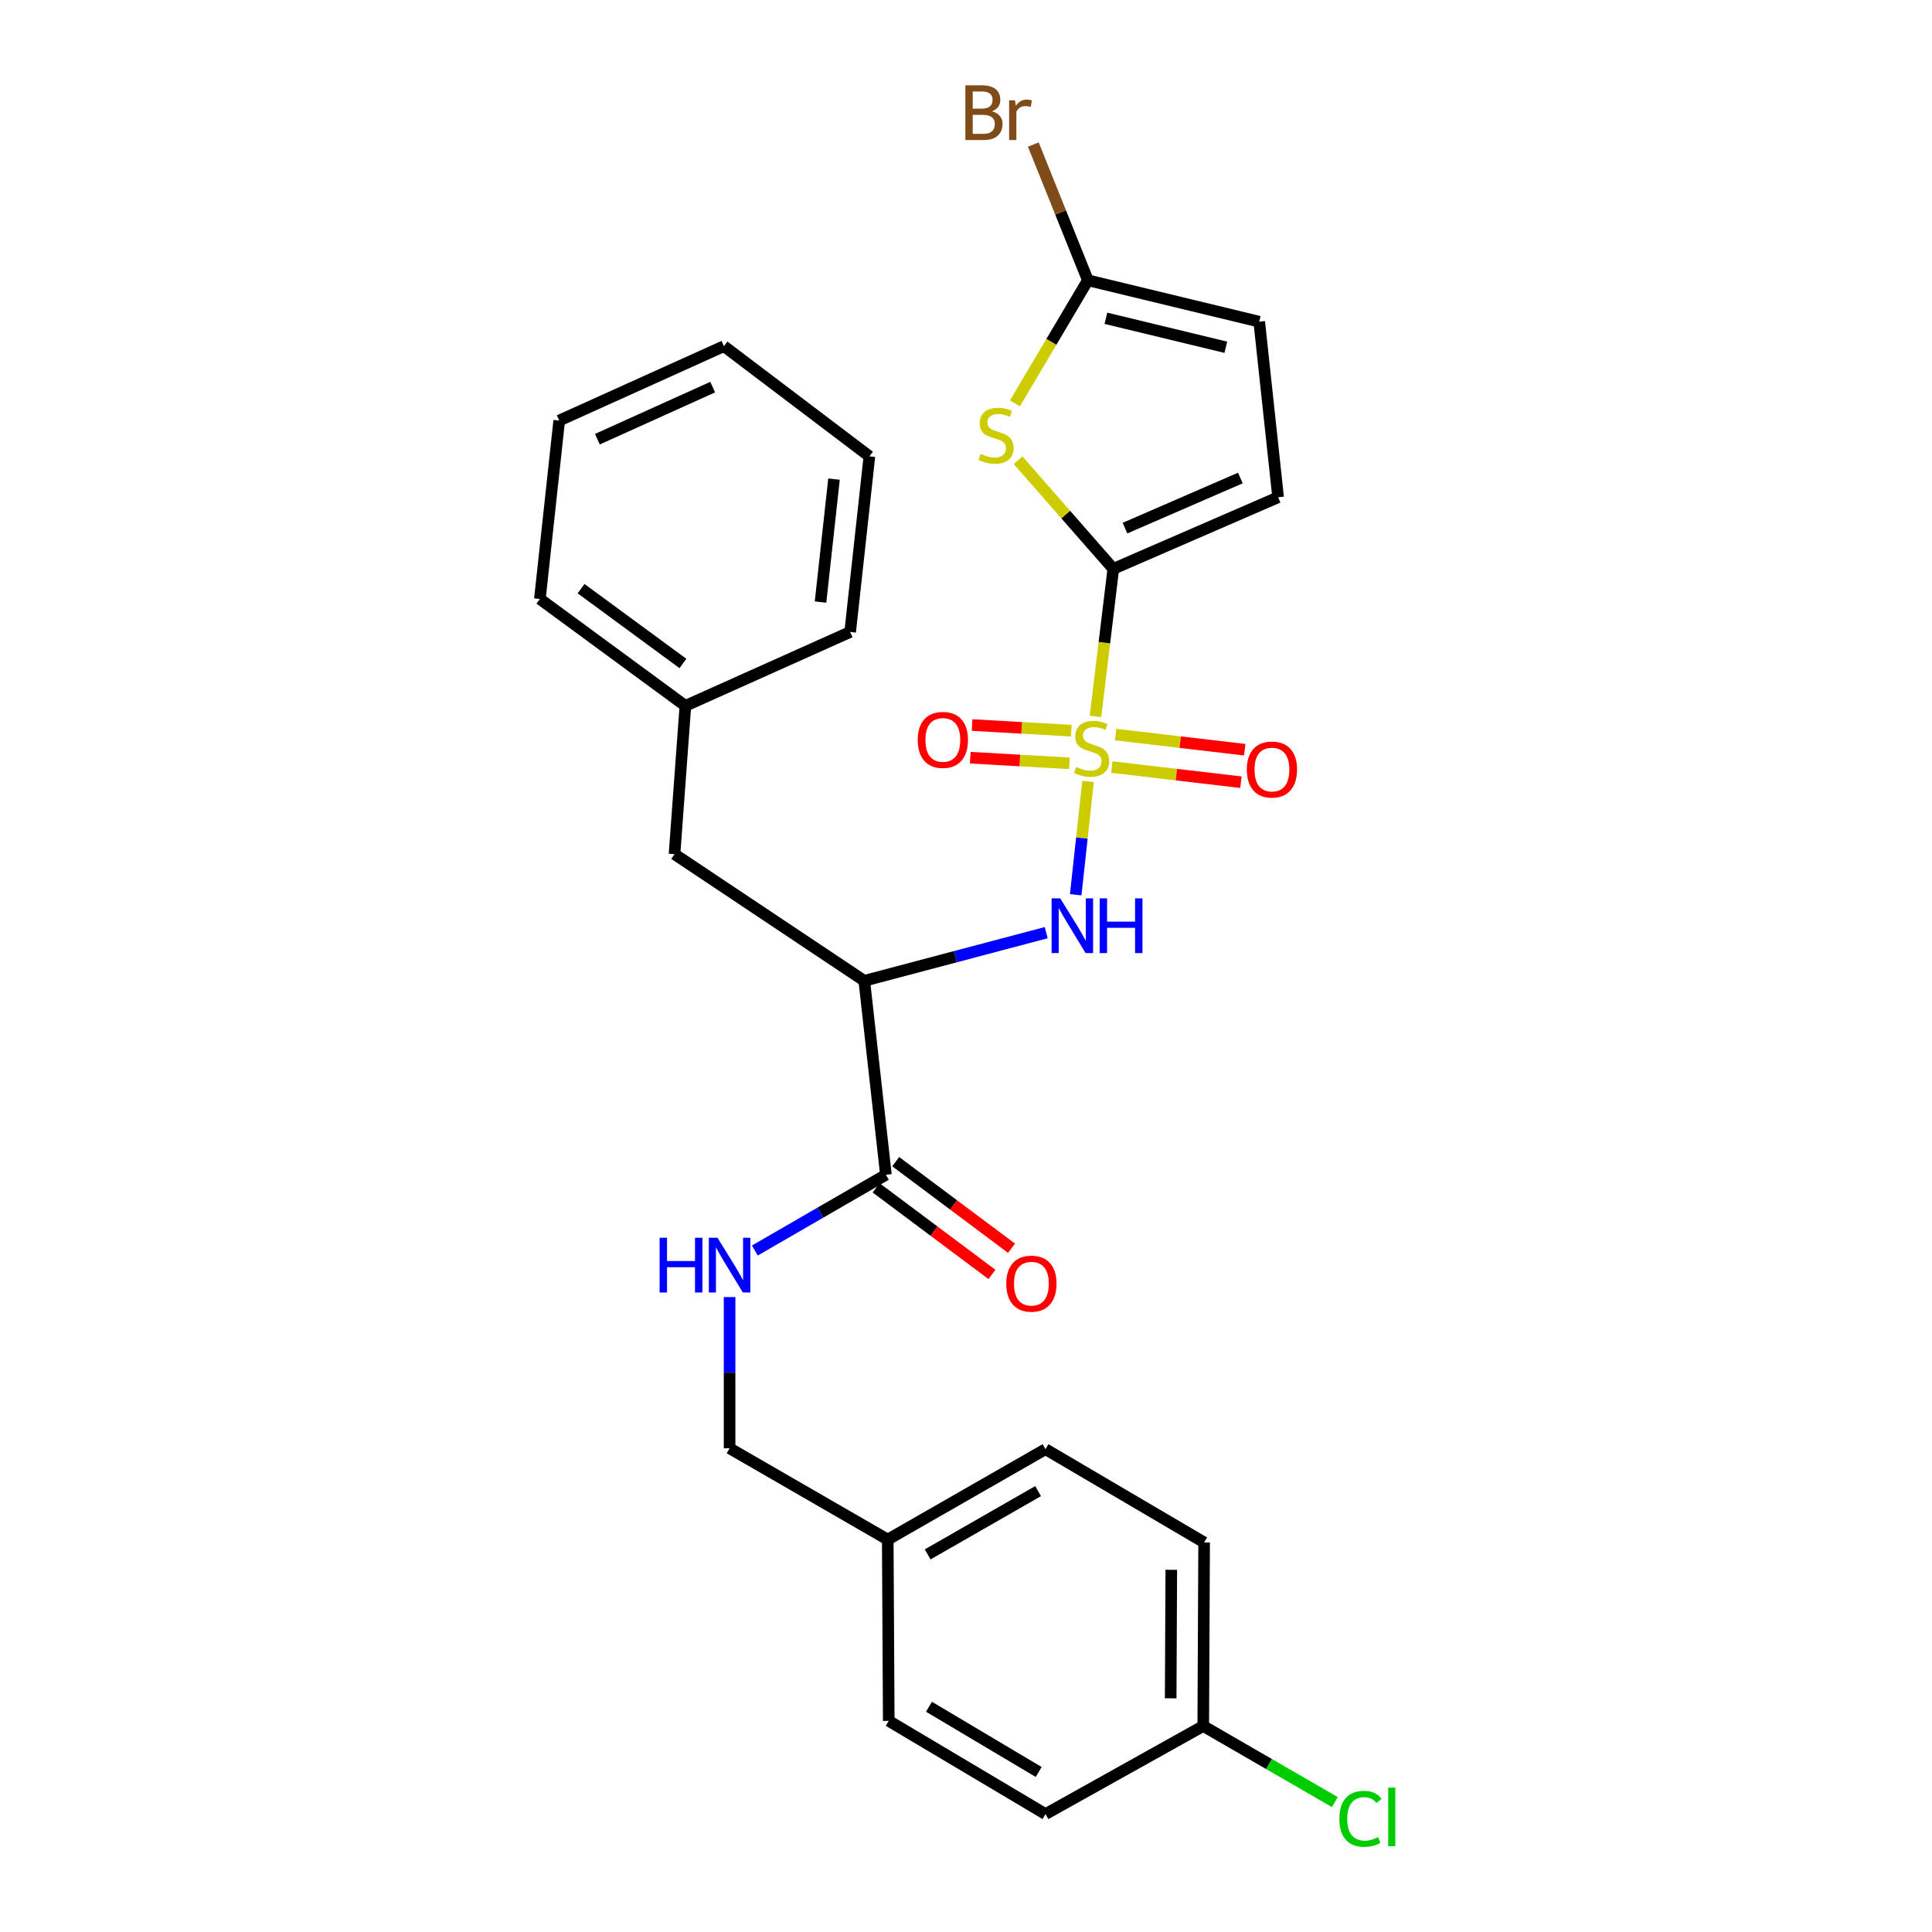<?xml version='1.0' encoding='iso-8859-1'?>
<svg version='1.1' baseProfile='full'
              xmlns='http://www.w3.org/2000/svg'
                      xmlns:rdkit='http://www.rdkit.org/xml'
                      xmlns:xlink='http://www.w3.org/1999/xlink'
                  xml:space='preserve'
width='1000px' height='1000px' viewBox='0 0 1000 1000'>
<!-- END OF HEADER -->
<rect style='opacity:1.0;fill:#FFFFFF;stroke:none' width='1000' height='1000' x='0' y='0'> </rect>
<path class='bond-0' d='M 567.018,370.818 L 571.629,332.627' style='fill:none;fill-rule:evenodd;stroke:#CCCC00;stroke-width:6px;stroke-linecap:butt;stroke-linejoin:miter;stroke-opacity:1' />
<path class='bond-0' d='M 571.629,332.627 L 576.24,294.436' style='fill:none;fill-rule:evenodd;stroke:#000000;stroke-width:6px;stroke-linecap:butt;stroke-linejoin:miter;stroke-opacity:1' />
<path class='bond-2' d='M 563.163,404.466 L 559.975,433.792' style='fill:none;fill-rule:evenodd;stroke:#CCCC00;stroke-width:6px;stroke-linecap:butt;stroke-linejoin:miter;stroke-opacity:1' />
<path class='bond-2' d='M 559.975,433.792 L 556.788,463.118' style='fill:none;fill-rule:evenodd;stroke:#0000FF;stroke-width:6px;stroke-linecap:butt;stroke-linejoin:miter;stroke-opacity:1' />
<path class='bond-8' d='M 575.474,397.022 L 608.888,400.945' style='fill:none;fill-rule:evenodd;stroke:#CCCC00;stroke-width:6px;stroke-linecap:butt;stroke-linejoin:miter;stroke-opacity:1' />
<path class='bond-8' d='M 608.888,400.945 L 642.303,404.868' style='fill:none;fill-rule:evenodd;stroke:#FF0000;stroke-width:6px;stroke-linecap:butt;stroke-linejoin:miter;stroke-opacity:1' />
<path class='bond-8' d='M 577.447,380.212 L 610.862,384.134' style='fill:none;fill-rule:evenodd;stroke:#CCCC00;stroke-width:6px;stroke-linecap:butt;stroke-linejoin:miter;stroke-opacity:1' />
<path class='bond-8' d='M 610.862,384.134 L 644.276,388.057' style='fill:none;fill-rule:evenodd;stroke:#FF0000;stroke-width:6px;stroke-linecap:butt;stroke-linejoin:miter;stroke-opacity:1' />
<path class='bond-9' d='M 554.504,378.2 L 528.827,376.739' style='fill:none;fill-rule:evenodd;stroke:#CCCC00;stroke-width:6px;stroke-linecap:butt;stroke-linejoin:miter;stroke-opacity:1' />
<path class='bond-9' d='M 528.827,376.739 L 503.151,375.278' style='fill:none;fill-rule:evenodd;stroke:#FF0000;stroke-width:6px;stroke-linecap:butt;stroke-linejoin:miter;stroke-opacity:1' />
<path class='bond-9' d='M 553.542,395.098 L 527.866,393.637' style='fill:none;fill-rule:evenodd;stroke:#CCCC00;stroke-width:6px;stroke-linecap:butt;stroke-linejoin:miter;stroke-opacity:1' />
<path class='bond-9' d='M 527.866,393.637 L 502.189,392.176' style='fill:none;fill-rule:evenodd;stroke:#FF0000;stroke-width:6px;stroke-linecap:butt;stroke-linejoin:miter;stroke-opacity:1' />
<path class='bond-1' d='M 576.24,294.436 L 551.595,266.319' style='fill:none;fill-rule:evenodd;stroke:#000000;stroke-width:6px;stroke-linecap:butt;stroke-linejoin:miter;stroke-opacity:1' />
<path class='bond-1' d='M 551.595,266.319 L 526.951,238.202' style='fill:none;fill-rule:evenodd;stroke:#CCCC00;stroke-width:6px;stroke-linecap:butt;stroke-linejoin:miter;stroke-opacity:1' />
<path class='bond-6' d='M 576.24,294.436 L 661.548,257.386' style='fill:none;fill-rule:evenodd;stroke:#000000;stroke-width:6px;stroke-linecap:butt;stroke-linejoin:miter;stroke-opacity:1' />
<path class='bond-6' d='M 582.294,273.353 L 642.009,247.418' style='fill:none;fill-rule:evenodd;stroke:#000000;stroke-width:6px;stroke-linecap:butt;stroke-linejoin:miter;stroke-opacity:1' />
<path class='bond-4' d='M 525.32,208.768 L 544.198,176.92' style='fill:none;fill-rule:evenodd;stroke:#CCCC00;stroke-width:6px;stroke-linecap:butt;stroke-linejoin:miter;stroke-opacity:1' />
<path class='bond-4' d='M 544.198,176.92 L 563.075,145.072' style='fill:none;fill-rule:evenodd;stroke:#000000;stroke-width:6px;stroke-linecap:butt;stroke-linejoin:miter;stroke-opacity:1' />
<path class='bond-3' d='M 541.52,482.737 L 494.434,495.202' style='fill:none;fill-rule:evenodd;stroke:#0000FF;stroke-width:6px;stroke-linecap:butt;stroke-linejoin:miter;stroke-opacity:1' />
<path class='bond-3' d='M 494.434,495.202 L 447.348,507.667' style='fill:none;fill-rule:evenodd;stroke:#000000;stroke-width:6px;stroke-linecap:butt;stroke-linejoin:miter;stroke-opacity:1' />
<path class='bond-5' d='M 447.348,507.667 L 458.547,608.048' style='fill:none;fill-rule:evenodd;stroke:#000000;stroke-width:6px;stroke-linecap:butt;stroke-linejoin:miter;stroke-opacity:1' />
<path class='bond-11' d='M 447.348,507.667 L 349.129,442.107' style='fill:none;fill-rule:evenodd;stroke:#000000;stroke-width:6px;stroke-linecap:butt;stroke-linejoin:miter;stroke-opacity:1' />
<path class='bond-13' d='M 563.075,145.072 L 548.961,109.943' style='fill:none;fill-rule:evenodd;stroke:#000000;stroke-width:6px;stroke-linecap:butt;stroke-linejoin:miter;stroke-opacity:1' />
<path class='bond-13' d='M 548.961,109.943 L 534.846,74.814' style='fill:none;fill-rule:evenodd;stroke:#7F4C19;stroke-width:6px;stroke-linecap:butt;stroke-linejoin:miter;stroke-opacity:1' />
<path class='bond-28' d='M 563.075,145.072 L 651.768,166.502' style='fill:none;fill-rule:evenodd;stroke:#000000;stroke-width:6px;stroke-linecap:butt;stroke-linejoin:miter;stroke-opacity:1' />
<path class='bond-28' d='M 572.404,164.739 L 634.489,179.74' style='fill:none;fill-rule:evenodd;stroke:#000000;stroke-width:6px;stroke-linecap:butt;stroke-linejoin:miter;stroke-opacity:1' />
<path class='bond-10' d='M 458.547,608.048 L 424.627,627.659' style='fill:none;fill-rule:evenodd;stroke:#000000;stroke-width:6px;stroke-linecap:butt;stroke-linejoin:miter;stroke-opacity:1' />
<path class='bond-10' d='M 424.627,627.659 L 390.708,647.27' style='fill:none;fill-rule:evenodd;stroke:#0000FF;stroke-width:6px;stroke-linecap:butt;stroke-linejoin:miter;stroke-opacity:1' />
<path class='bond-12' d='M 453.48,614.827 L 483.456,637.234' style='fill:none;fill-rule:evenodd;stroke:#000000;stroke-width:6px;stroke-linecap:butt;stroke-linejoin:miter;stroke-opacity:1' />
<path class='bond-12' d='M 483.456,637.234 L 513.432,659.641' style='fill:none;fill-rule:evenodd;stroke:#FF0000;stroke-width:6px;stroke-linecap:butt;stroke-linejoin:miter;stroke-opacity:1' />
<path class='bond-12' d='M 463.614,601.27 L 493.59,623.677' style='fill:none;fill-rule:evenodd;stroke:#000000;stroke-width:6px;stroke-linecap:butt;stroke-linejoin:miter;stroke-opacity:1' />
<path class='bond-12' d='M 493.59,623.677 L 523.566,646.084' style='fill:none;fill-rule:evenodd;stroke:#FF0000;stroke-width:6px;stroke-linecap:butt;stroke-linejoin:miter;stroke-opacity:1' />
<path class='bond-7' d='M 661.548,257.386 L 651.768,166.502' style='fill:none;fill-rule:evenodd;stroke:#000000;stroke-width:6px;stroke-linecap:butt;stroke-linejoin:miter;stroke-opacity:1' />
<path class='bond-14' d='M 377.631,671.36 L 377.631,710.493' style='fill:none;fill-rule:evenodd;stroke:#0000FF;stroke-width:6px;stroke-linecap:butt;stroke-linejoin:miter;stroke-opacity:1' />
<path class='bond-14' d='M 377.631,710.493 L 377.631,749.626' style='fill:none;fill-rule:evenodd;stroke:#000000;stroke-width:6px;stroke-linecap:butt;stroke-linejoin:miter;stroke-opacity:1' />
<path class='bond-17' d='M 349.129,442.107 L 354.752,365.347' style='fill:none;fill-rule:evenodd;stroke:#000000;stroke-width:6px;stroke-linecap:butt;stroke-linejoin:miter;stroke-opacity:1' />
<path class='bond-16' d='M 377.631,749.626 L 459.497,796.887' style='fill:none;fill-rule:evenodd;stroke:#000000;stroke-width:6px;stroke-linecap:butt;stroke-linejoin:miter;stroke-opacity:1' />
<path class='bond-15' d='M 622.796,893.385 L 623.257,798.354' style='fill:none;fill-rule:evenodd;stroke:#000000;stroke-width:6px;stroke-linecap:butt;stroke-linejoin:miter;stroke-opacity:1' />
<path class='bond-15' d='M 605.94,879.048 L 606.262,812.527' style='fill:none;fill-rule:evenodd;stroke:#000000;stroke-width:6px;stroke-linecap:butt;stroke-linejoin:miter;stroke-opacity:1' />
<path class='bond-18' d='M 622.796,893.385 L 656.85,913.072' style='fill:none;fill-rule:evenodd;stroke:#000000;stroke-width:6px;stroke-linecap:butt;stroke-linejoin:miter;stroke-opacity:1' />
<path class='bond-18' d='M 656.85,913.072 L 690.903,932.759' style='fill:none;fill-rule:evenodd;stroke:#00CC00;stroke-width:6px;stroke-linecap:butt;stroke-linejoin:miter;stroke-opacity:1' />
<path class='bond-30' d='M 622.796,893.385 L 541.147,938.963' style='fill:none;fill-rule:evenodd;stroke:#000000;stroke-width:6px;stroke-linecap:butt;stroke-linejoin:miter;stroke-opacity:1' />
<path class='bond-21' d='M 459.497,796.887 L 460.014,890.724' style='fill:none;fill-rule:evenodd;stroke:#000000;stroke-width:6px;stroke-linecap:butt;stroke-linejoin:miter;stroke-opacity:1' />
<path class='bond-22' d='M 459.497,796.887 L 541.147,750.096' style='fill:none;fill-rule:evenodd;stroke:#000000;stroke-width:6px;stroke-linecap:butt;stroke-linejoin:miter;stroke-opacity:1' />
<path class='bond-22' d='M 480.16,804.554 L 537.315,771.8' style='fill:none;fill-rule:evenodd;stroke:#000000;stroke-width:6px;stroke-linecap:butt;stroke-linejoin:miter;stroke-opacity:1' />
<path class='bond-23' d='M 354.752,365.347 L 279.441,310.026' style='fill:none;fill-rule:evenodd;stroke:#000000;stroke-width:6px;stroke-linecap:butt;stroke-linejoin:miter;stroke-opacity:1' />
<path class='bond-23' d='M 353.476,343.407 L 300.758,304.683' style='fill:none;fill-rule:evenodd;stroke:#000000;stroke-width:6px;stroke-linecap:butt;stroke-linejoin:miter;stroke-opacity:1' />
<path class='bond-24' d='M 354.752,365.347 L 440.041,327.103' style='fill:none;fill-rule:evenodd;stroke:#000000;stroke-width:6px;stroke-linecap:butt;stroke-linejoin:miter;stroke-opacity:1' />
<path class='bond-19' d='M 541.147,938.963 L 460.014,890.724' style='fill:none;fill-rule:evenodd;stroke:#000000;stroke-width:6px;stroke-linecap:butt;stroke-linejoin:miter;stroke-opacity:1' />
<path class='bond-19' d='M 537.627,917.179 L 480.834,883.411' style='fill:none;fill-rule:evenodd;stroke:#000000;stroke-width:6px;stroke-linecap:butt;stroke-linejoin:miter;stroke-opacity:1' />
<path class='bond-20' d='M 623.257,798.354 L 541.147,750.096' style='fill:none;fill-rule:evenodd;stroke:#000000;stroke-width:6px;stroke-linecap:butt;stroke-linejoin:miter;stroke-opacity:1' />
<path class='bond-26' d='M 279.441,310.026 L 289.446,217.676' style='fill:none;fill-rule:evenodd;stroke:#000000;stroke-width:6px;stroke-linecap:butt;stroke-linejoin:miter;stroke-opacity:1' />
<path class='bond-25' d='M 440.041,327.103 L 450,236.191' style='fill:none;fill-rule:evenodd;stroke:#000000;stroke-width:6px;stroke-linecap:butt;stroke-linejoin:miter;stroke-opacity:1' />
<path class='bond-25' d='M 424.71,311.623 L 431.68,247.985' style='fill:none;fill-rule:evenodd;stroke:#000000;stroke-width:6px;stroke-linecap:butt;stroke-linejoin:miter;stroke-opacity:1' />
<path class='bond-27' d='M 450,236.191 L 374.706,179.169' style='fill:none;fill-rule:evenodd;stroke:#000000;stroke-width:6px;stroke-linecap:butt;stroke-linejoin:miter;stroke-opacity:1' />
<path class='bond-29' d='M 289.446,217.676 L 374.706,179.169' style='fill:none;fill-rule:evenodd;stroke:#000000;stroke-width:6px;stroke-linecap:butt;stroke-linejoin:miter;stroke-opacity:1' />
<path class='bond-29' d='M 309.202,227.325 L 368.884,200.371' style='fill:none;fill-rule:evenodd;stroke:#000000;stroke-width:6px;stroke-linecap:butt;stroke-linejoin:miter;stroke-opacity:1' />
<path  class='atom-0' d='M 557.031 396.995
Q 557.351 397.115, 558.671 397.675
Q 559.991 398.235, 561.431 398.595
Q 562.911 398.915, 564.351 398.915
Q 567.031 398.915, 568.591 397.635
Q 570.151 396.315, 570.151 394.035
Q 570.151 392.475, 569.351 391.515
Q 568.591 390.555, 567.391 390.035
Q 566.191 389.515, 564.191 388.915
Q 561.671 388.155, 560.151 387.435
Q 558.671 386.715, 557.591 385.195
Q 556.551 383.675, 556.551 381.115
Q 556.551 377.555, 558.951 375.355
Q 561.391 373.155, 566.191 373.155
Q 569.471 373.155, 573.191 374.715
L 572.271 377.795
Q 568.871 376.395, 566.311 376.395
Q 563.551 376.395, 562.031 377.555
Q 560.511 378.675, 560.551 380.635
Q 560.551 382.155, 561.311 383.075
Q 562.111 383.995, 563.231 384.515
Q 564.391 385.035, 566.311 385.635
Q 568.871 386.435, 570.391 387.235
Q 571.911 388.035, 572.991 389.675
Q 574.111 391.275, 574.111 394.035
Q 574.111 397.955, 571.471 400.075
Q 568.871 402.155, 564.511 402.155
Q 561.991 402.155, 560.071 401.595
Q 558.191 401.075, 555.951 400.155
L 557.031 396.995
' fill='#CCCC00'/>
<path  class='atom-2' d='M 507.569 234.937
Q 507.889 235.057, 509.209 235.617
Q 510.529 236.177, 511.969 236.537
Q 513.449 236.857, 514.889 236.857
Q 517.569 236.857, 519.129 235.577
Q 520.689 234.257, 520.689 231.977
Q 520.689 230.417, 519.889 229.457
Q 519.129 228.497, 517.929 227.977
Q 516.729 227.457, 514.729 226.857
Q 512.209 226.097, 510.689 225.377
Q 509.209 224.657, 508.129 223.137
Q 507.089 221.617, 507.089 219.057
Q 507.089 215.497, 509.489 213.297
Q 511.929 211.097, 516.729 211.097
Q 520.009 211.097, 523.729 212.657
L 522.809 215.737
Q 519.409 214.337, 516.849 214.337
Q 514.089 214.337, 512.569 215.497
Q 511.049 216.617, 511.089 218.577
Q 511.089 220.097, 511.849 221.017
Q 512.649 221.937, 513.769 222.457
Q 514.929 222.977, 516.849 223.577
Q 519.409 224.377, 520.929 225.177
Q 522.449 225.977, 523.529 227.617
Q 524.649 229.217, 524.649 231.977
Q 524.649 235.897, 522.009 238.017
Q 519.409 240.097, 515.049 240.097
Q 512.529 240.097, 510.609 239.537
Q 508.729 239.017, 506.489 238.097
L 507.569 234.937
' fill='#CCCC00'/>
<path  class='atom-3' d='M 548.785 464.996
L 558.065 479.996
Q 558.985 481.476, 560.465 484.156
Q 561.945 486.836, 562.025 486.996
L 562.025 464.996
L 565.785 464.996
L 565.785 493.316
L 561.905 493.316
L 551.945 476.916
Q 550.785 474.996, 549.545 472.796
Q 548.345 470.596, 547.985 469.916
L 547.985 493.316
L 544.305 493.316
L 544.305 464.996
L 548.785 464.996
' fill='#0000FF'/>
<path  class='atom-3' d='M 569.185 464.996
L 573.025 464.996
L 573.025 477.036
L 587.505 477.036
L 587.505 464.996
L 591.345 464.996
L 591.345 493.316
L 587.505 493.316
L 587.505 480.236
L 573.025 480.236
L 573.025 493.316
L 569.185 493.316
L 569.185 464.996
' fill='#0000FF'/>
<path  class='atom-9' d='M 645.351 398.31
Q 645.351 391.51, 648.711 387.71
Q 652.071 383.91, 658.351 383.91
Q 664.631 383.91, 667.991 387.71
Q 671.351 391.51, 671.351 398.31
Q 671.351 405.19, 667.951 409.11
Q 664.551 412.99, 658.351 412.99
Q 652.111 412.99, 648.711 409.11
Q 645.351 405.23, 645.351 398.31
M 658.351 409.79
Q 662.671 409.79, 664.991 406.91
Q 667.351 403.99, 667.351 398.31
Q 667.351 392.75, 664.991 389.95
Q 662.671 387.11, 658.351 387.11
Q 654.031 387.11, 651.671 389.91
Q 649.351 392.71, 649.351 398.31
Q 649.351 404.03, 651.671 406.91
Q 654.031 409.79, 658.351 409.79
' fill='#FF0000'/>
<path  class='atom-10' d='M 475.017 382.973
Q 475.017 376.173, 478.377 372.373
Q 481.737 368.573, 488.017 368.573
Q 494.297 368.573, 497.657 372.373
Q 501.017 376.173, 501.017 382.973
Q 501.017 389.853, 497.617 393.773
Q 494.217 397.653, 488.017 397.653
Q 481.777 397.653, 478.377 393.773
Q 475.017 389.893, 475.017 382.973
M 488.017 394.453
Q 492.337 394.453, 494.657 391.573
Q 497.017 388.653, 497.017 382.973
Q 497.017 377.413, 494.657 374.613
Q 492.337 371.773, 488.017 371.773
Q 483.697 371.773, 481.337 374.573
Q 479.017 377.373, 479.017 382.973
Q 479.017 388.693, 481.337 391.573
Q 483.697 394.453, 488.017 394.453
' fill='#FF0000'/>
<path  class='atom-11' d='M 341.411 640.67
L 345.251 640.67
L 345.251 652.71
L 359.731 652.71
L 359.731 640.67
L 363.571 640.67
L 363.571 668.99
L 359.731 668.99
L 359.731 655.91
L 345.251 655.91
L 345.251 668.99
L 341.411 668.99
L 341.411 640.67
' fill='#0000FF'/>
<path  class='atom-11' d='M 371.371 640.67
L 380.651 655.67
Q 381.571 657.15, 383.051 659.83
Q 384.531 662.51, 384.611 662.67
L 384.611 640.67
L 388.371 640.67
L 388.371 668.99
L 384.491 668.99
L 374.531 652.59
Q 373.371 650.67, 372.131 648.47
Q 370.931 646.27, 370.571 645.59
L 370.571 668.99
L 366.891 668.99
L 366.891 640.67
L 371.371 640.67
' fill='#0000FF'/>
<path  class='atom-13' d='M 520.85 664.417
Q 520.85 657.617, 524.21 653.817
Q 527.57 650.017, 533.85 650.017
Q 540.13 650.017, 543.49 653.817
Q 546.85 657.617, 546.85 664.417
Q 546.85 671.297, 543.45 675.217
Q 540.05 679.097, 533.85 679.097
Q 527.61 679.097, 524.21 675.217
Q 520.85 671.337, 520.85 664.417
M 533.85 675.897
Q 538.17 675.897, 540.49 673.017
Q 542.85 670.097, 542.85 664.417
Q 542.85 658.857, 540.49 656.057
Q 538.17 653.217, 533.85 653.217
Q 529.53 653.217, 527.17 656.017
Q 524.85 658.817, 524.85 664.417
Q 524.85 670.137, 527.17 673.017
Q 529.53 675.897, 533.85 675.897
' fill='#FF0000'/>
<path  class='atom-14' d='M 513.437 57.596
Q 516.157 58.356, 517.517 60.036
Q 518.917 61.676, 518.917 64.116
Q 518.917 68.036, 516.397 70.276
Q 513.917 72.476, 509.197 72.476
L 499.677 72.476
L 499.677 44.156
L 508.037 44.156
Q 512.877 44.156, 515.317 46.116
Q 517.757 48.076, 517.757 51.676
Q 517.757 55.956, 513.437 57.596
M 503.477 47.356
L 503.477 56.236
L 508.037 56.236
Q 510.837 56.236, 512.277 55.116
Q 513.757 53.956, 513.757 51.676
Q 513.757 47.356, 508.037 47.356
L 503.477 47.356
M 509.197 69.276
Q 511.957 69.276, 513.437 67.956
Q 514.917 66.636, 514.917 64.116
Q 514.917 61.796, 513.277 60.636
Q 511.677 59.436, 508.597 59.436
L 503.477 59.436
L 503.477 69.276
L 509.197 69.276
' fill='#7F4C19'/>
<path  class='atom-14' d='M 525.357 51.916
L 525.797 54.756
Q 527.957 51.556, 531.477 51.556
Q 532.597 51.556, 534.117 51.956
L 533.517 55.316
Q 531.797 54.916, 530.837 54.916
Q 529.157 54.916, 528.037 55.596
Q 526.957 56.236, 526.077 57.796
L 526.077 72.476
L 522.317 72.476
L 522.317 51.916
L 525.357 51.916
' fill='#7F4C19'/>
<path  class='atom-19' d='M 693.253 941.41
Q 693.253 934.37, 696.533 930.69
Q 699.853 926.97, 706.133 926.97
Q 711.973 926.97, 715.093 931.09
L 712.453 933.25
Q 710.173 930.25, 706.133 930.25
Q 701.853 930.25, 699.573 933.13
Q 697.333 935.97, 697.333 941.41
Q 697.333 947.01, 699.653 949.89
Q 702.013 952.77, 706.573 952.77
Q 709.693 952.77, 713.333 950.89
L 714.453 953.89
Q 712.973 954.85, 710.733 955.41
Q 708.493 955.97, 706.013 955.97
Q 699.853 955.97, 696.533 952.21
Q 693.253 948.45, 693.253 941.41
' fill='#00CC00'/>
<path  class='atom-19' d='M 718.533 925.25
L 722.213 925.25
L 722.213 955.61
L 718.533 955.61
L 718.533 925.25
' fill='#00CC00'/>
</svg>

